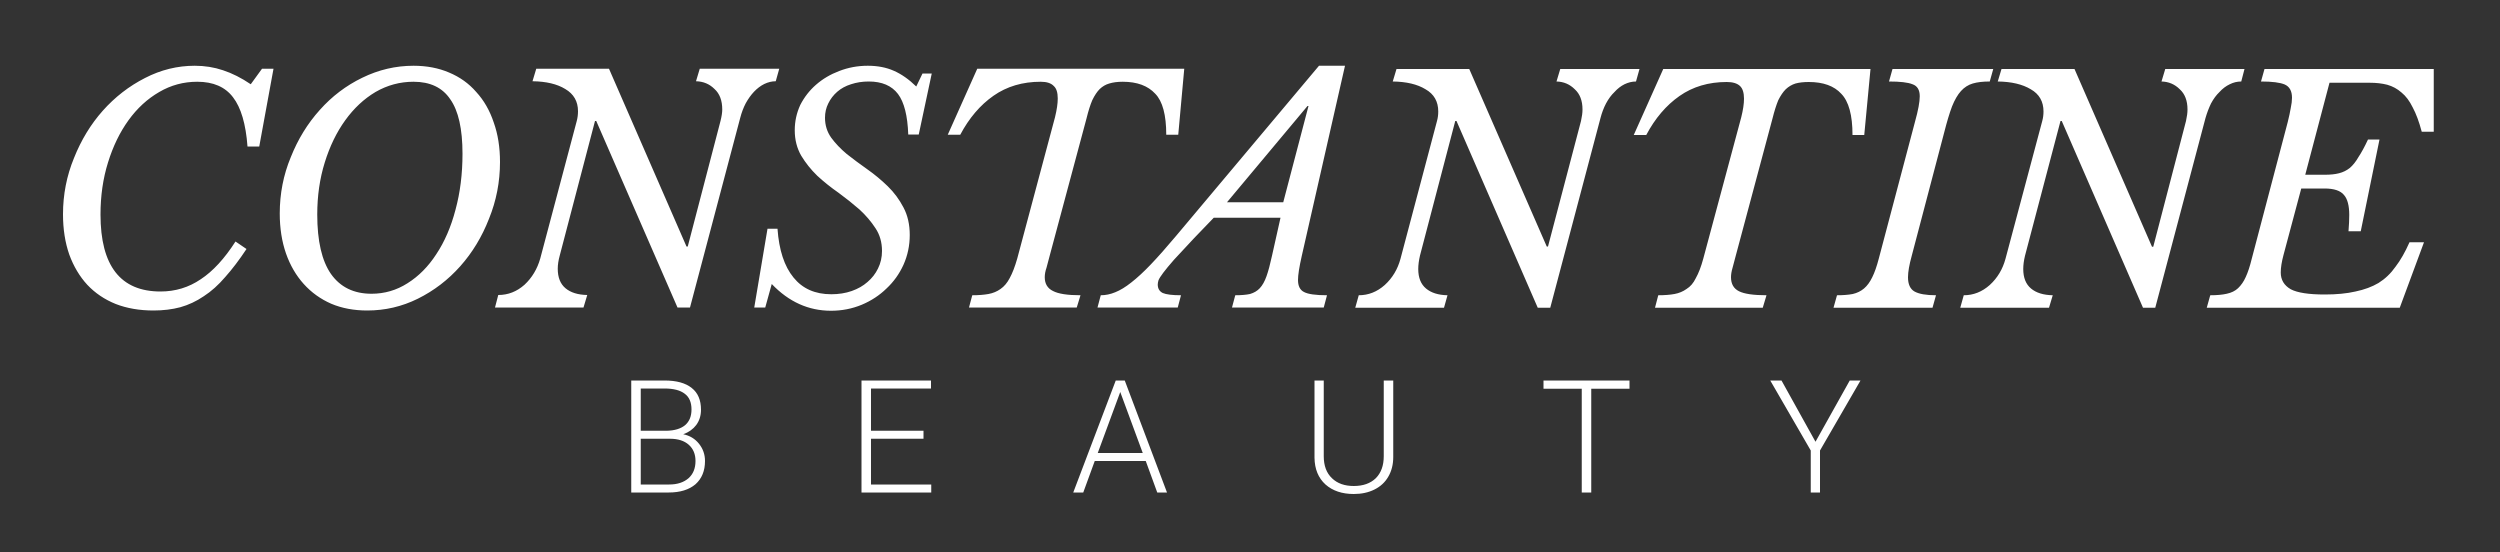 <svg height="221" width="1000" viewBox="0 0 1000 221" xmlns="http://www.w3.org/2000/svg" version="1.2">
	<rect x="0" y="0" width="1000" height="221" fill="#333333" stroke="none"/>
	<title>New Project</title>
	<style>
		.s0 { fill: #ffffff } 
	</style>
	<path d="m94.2 96.6l4.4 3q-4.3 6.5-8.5 11.2-4.1 4.8-8.6 7.7-4.4 3-9.4 4.4-4.9 1.3-10.7 1.3-8.4 0-15.1-2.6-6.7-2.7-11.4-7.7-4.6-5-7.2-12.1-2.5-7.2-2.5-16.1 0-11.8 4.4-22.5 4.3-10.8 11.5-18.9 7.3-8.2 16.9-13.1 9.5-4.9 19.9-4.9 6 0 11.3 1.8 5.5 1.8 11.1 5.6l4.5-6.2h4.6l-5.7 31.1h-4.7q-1-13.5-5.8-19.7-4.7-6.2-14.3-6.2-8.2 0-15.2 4.1-7.1 4.1-12.3 11.3-5.2 7.2-8.2 16.9-3 9.6-3 20.8 0 30.8 24 30.8 8.9 0 16.1-4.9 7.3-4.8 13.9-15.1zm71.2-70.3q7.9 0 14.2 2.7 6.5 2.7 10.9 7.8 4.6 5 7 12.2 2.5 7 2.5 15.8 0 11.9-4.4 22.7-4.2 10.8-11.5 19-7.3 8.2-17 13-9.5 4.7-20.2 4.7-8 0-14.4-2.7-6.4-2.8-11-7.9-4.6-5.1-7.1-12.2-2.5-7.2-2.5-16 0-11.9 4.4-22.5 4.3-10.8 11.6-18.9 7.3-8.2 17-12.9 9.8-4.8 20.5-4.8zm0 6.4q-8.1 0-15.2 4.1-6.9 4.1-12.1 11.3-5.2 7.2-8.2 16.9-3 9.6-3 20.8 0 15.9 5.5 23.8 5.6 7.9 16.2 7.9 7.8 0 14.4-4.2 6.7-4.2 11.5-11.6 5-7.5 7.7-17.8 2.8-10.3 2.8-22.4 0-14.9-4.9-21.8-4.7-7-14.7-7zm110.6 90.3h-5l-32.5-74.6h-0.5l-14.1 53.8q-0.8 2.9-0.8 5.3 0 5.2 3.1 7.8 3.1 2.6 8.7 2.7l-1.5 5h-35.4l1.3-5q5.9 0 10.5-4.1 4.5-4.2 6.3-10.5l14.6-55q0.5-1.9 0.5-3.9 0-5.9-5.1-8.9-4.9-3-13.1-3.1l1.5-5h29.1l31 71.1h0.5l13.1-50.2q0.7-2.8 0.7-4.6 0-5.4-3.1-8.2-3-3-7.4-3.1l1.5-5h31.8l-1.4 5q-2.3 0-4.6 1.1-2.2 1.1-4.1 3.1-1.8 1.9-3.3 4.6-1.4 2.7-2.2 5.8zm90.5-88.4l2.5-5.2h3.7l-5.2 24.4h-4.2q-0.4-11.3-4.1-16.2-3.8-5-11.7-5-3.8 0-7.1 1.1-3.2 1-5.5 3-2.3 2-3.6 4.7-1.3 2.6-1.3 5.7 0 4.5 2.5 8 2.5 3.4 6.2 6.5 3.8 3 8.2 6.1 4.4 3.1 8.2 6.8 3.8 3.7 6.3 8.5 2.5 4.7 2.5 11 0 6.3-2.5 11.9-2.5 5.5-6.8 9.5-4.2 4.1-9.9 6.5-5.8 2.4-12.3 2.4-13.5 0-23.7-10.7l-2.6 9.4h-4.4l5.3-31.5h4q0.9 12.8 6.4 19.5 5.4 6.7 15.1 6.7 4.5 0 8.2-1.3 3.7-1.3 6.3-3.6 2.7-2.3 4.2-5.4 1.6-3.2 1.6-7 0-5.2-2.6-9.1-2.6-4-6.4-7.5-3.9-3.4-8.4-6.7-4.6-3.2-8.5-6.8-3.8-3.7-6.4-8-2.6-4.5-2.6-10.2 0-5.3 2.2-10.1 2.4-4.7 6.3-8.1 4-3.5 9.3-5.5 5.4-2.1 11.4-2.1 5.9 0 10.4 2 4.6 2 9 6.3zm68.1 12.8l-14.7 54.8q-0.7 2.8-1.3 4.9-0.7 2-0.7 3.8 0 3.9 3.3 5.5 3.2 1.7 11 1.7l-1.5 4.9h-43.1l1.3-4.9q3.7 0 6.5-0.5 2.7-0.5 4.8-2 2.2-1.5 3.7-4.4 1.6-2.9 3-7.8l15.1-56.5q1.1-4.5 1.1-7.5 0-3.6-1.6-5-1.6-1.7-5.2-1.7-10.9 0-18.9 5.6-8 5.6-13.3 15.6h-5l11.8-26.4h82.8l-2.4 26.4h-4.8q0-11.9-4.4-16.4-4.4-4.8-13-4.8-3.1 0-5.4 0.7-2.1 0.6-3.8 2.2-1.6 1.6-3 4.5-1.2 2.8-2.3 7.3zm103.4-21.1l-17.3 76.1q-1.5 6.6-1.5 9.6 0 3.6 2.4 4.8 2.4 1.3 9.2 1.3l-1.3 4.9h-36.7l1.3-4.9q3.6 0 5.9-0.5 2.4-0.7 3.9-2.3 1.6-1.7 2.7-4.8 1.1-3.1 2.2-8.2l3.4-15.2h-26.7l-7.8 8.1q-5.1 5.4-8.1 8.7-2.8 3.2-4.3 5.2-1.5 2-1.9 3-0.3 1-0.3 1.7 0 2.4 2 3.4 2.1 0.9 7.3 0.9l-1.3 4.9h-32.1l1.3-4.9q2.9 0 5.8-1.2 3-1.2 6.4-3.9 3.6-2.8 7.8-7.2 4.4-4.6 10.1-11.4l57.2-68.1zm-47.2 54.6h22.5l10.1-38.5h-0.4zm129.3 42.2h-5l-32.5-74.7h-0.5l-14.1 53.8q-0.7 3-0.7 5.4 0 5.2 3.1 7.8 3.1 2.6 8.6 2.7l-1.4 5h-35.5l1.4-5q5.8 0 10.4-4.1 4.6-4.2 6.3-10.5l14.6-55.1q0.5-1.8 0.5-3.8 0-6-5.1-8.9-4.9-3-13.1-3.1l1.5-5h29.1l31 71h0.5l13.2-50.2q0.6-2.7 0.6-4.6 0-5.3-3.1-8.1-3-3-7.3-3.1l1.5-5h31.7l-1.4 5q-2.3 0-4.6 1.1-2.2 1.1-4 3.1-1.9 1.8-3.4 4.6-1.4 2.7-2.2 5.8zm88.9-75.7l-14.7 54.9q-0.7 2.8-1.3 4.9-0.6 2-0.6 3.7 0 4 3.2 5.6 3.2 1.6 11 1.6l-1.5 5h-43.1l1.3-5q3.8 0 6.5-0.5 2.7-0.5 4.8-2 2.3-1.4 3.7-4.3 1.7-3 3-7.8l15.2-56.6q1.1-4.4 1.1-7.4 0-3.6-1.6-5.1-1.7-1.6-5.3-1.6-10.9 0-18.9 5.6-8 5.6-13.3 15.6h-5l11.8-26.4h82.9l-2.5 26.4h-4.7q0-11.9-4.5-16.5-4.3-4.7-13-4.7-3.1 0-5.3 0.6-2.2 0.7-3.9 2.3-1.6 1.6-3 4.4-1.2 2.9-2.3 7.3zm68.7 5.5l-13 49.4q-1.5 5.4-1.5 8.6 0 4.2 2.6 5.7 2.7 1.5 8.6 1.5l-1.4 5h-39.6l1.4-5q3.7 0 6.3-0.5 2.6-0.6 4.5-2.2 1.9-1.6 3.3-4.5 1.4-2.8 2.6-7.4l14.5-54.8q1.9-6.8 1.9-10.2 0-3.8-2.9-4.8-2.7-1.1-9.4-1.1l1.4-5h40.3l-1.4 5q-4.1 0-6.8 0.8-2.7 0.8-4.7 3-2 2.2-3.6 6.2-1.5 4-3.1 10.3zm84.4 70.2h-4.9l-32.5-74.7h-0.5l-14.2 53.9q-0.7 2.9-0.7 5.3 0 5.2 3.1 7.8 3.1 2.6 8.7 2.7l-1.5 5h-35.5l1.4-5q5.8 0 10.4-4.1 4.6-4.2 6.3-10.5l14.7-55.1q0.5-1.8 0.5-3.8 0-6-5.1-8.9-5-3-13.2-3.1l1.5-5h29.2l31 71.1h0.5l13.1-50.3q0.6-2.7 0.6-4.6 0-5.3-3.1-8.1-3-3-7.3-3.1l1.5-5h31.7l-1.3 5q-2.4 0-4.6 1.1-2.3 1.1-4.1 3.1-1.9 1.8-3.4 4.6-1.3 2.7-2.2 5.8zm20.6 0l1.4-5q4 0 6.6-0.6 2.8-0.6 4.5-2.2 1.9-1.8 3.1-4.5 1.3-2.8 2.4-7.3l14.4-54.7q0.8-3.2 1.2-5.6 0.5-2.3 0.5-4.1 0-4-2.9-5.3-2.8-1.2-9.5-1.2l1.4-5h67.7v25.1h-4.8q-1.6-6-3.6-9.7-1.9-3.9-4.5-6-2.5-2.2-5.7-3.1-3.1-0.8-7-0.8h-16.1l-9.7 36.8h7.8q3.4 0 5.7-0.6 2.4-0.6 4.3-2.1 1.9-1.6 3.5-4.4 1.8-2.7 3.8-7h4.6l-7.5 36.7h-4.9q0.3-3.8 0.3-6.5 0-5.6-2.1-8-2.1-2.6-7.8-2.6h-9.3l-7.1 26.6q-1.1 4.1-1.1 7 0 4.4 4 6.7 4 2.1 13.6 2.1 7.1 0 12.3-1.2 5.3-1.1 9.2-3.4 4-2.5 6.8-6.5 3-3.9 5.6-9.8h5.8l-9.7 26.2z" aria-label="CONSTANTINE" class="s0" id="CONSTANTINE"></path>
	<path d="m267.5 197h-15v-44.8h13.3q7.2 0 10.9 3 3.7 2.9 3.7 8.7 0 3.5-1.9 6.1-1.9 2.5-5.2 3.7 3.9 0.8 6.3 3.8 2.4 3 2.4 6.9 0 5.9-3.8 9.3-3.9 3.3-10.7 3.3zm0.5-21.5h-11.7v18.3h11.4q4.8 0 7.7-2.5 2.8-2.5 2.8-6.9 0-4.1-2.7-6.5-2.7-2.4-7.5-2.4zm-11.7-20.1v16.9h10.4q4.7-0.1 7.3-2.2 2.6-2.2 2.6-6.3 0-4.3-2.7-6.3-2.7-2.1-8.1-2.1zm113.1 16.9v3.2h-21v18.3h24.1v3.2h-27.9v-44.8h27.8v3.2h-24v16.9zm93.5 24.7l-4.6-12.6h-20.4l-4.6 12.6h-4l17-44.8h3.6l16.9 44.8zm-14.8-40.2l-9 24.4h18zm105.4-4.6h3.8v30.6q0 4.5-2 7.9-1.9 3.3-5.5 5.1-3.6 1.8-8.3 1.8-7 0-11.3-3.8-4.3-3.9-4.4-10.7v-30.9h3.7v30.3q0 5.7 3.3 8.8 3.2 3.1 8.7 3.1 5.6 0 8.8-3.1 3.2-3.2 3.2-8.8zm98.3 0v3.3h-15.3v41.5h-3.8v-41.5h-15.3v-3.3zm60.8 0l13.6 24.5 13.7-24.5h4.3l-16.2 28v16.8h-3.7v-16.8l-16.2-28z" aria-label="BEAUTY" class="s0" id="BEAUTY"></path>
</svg>